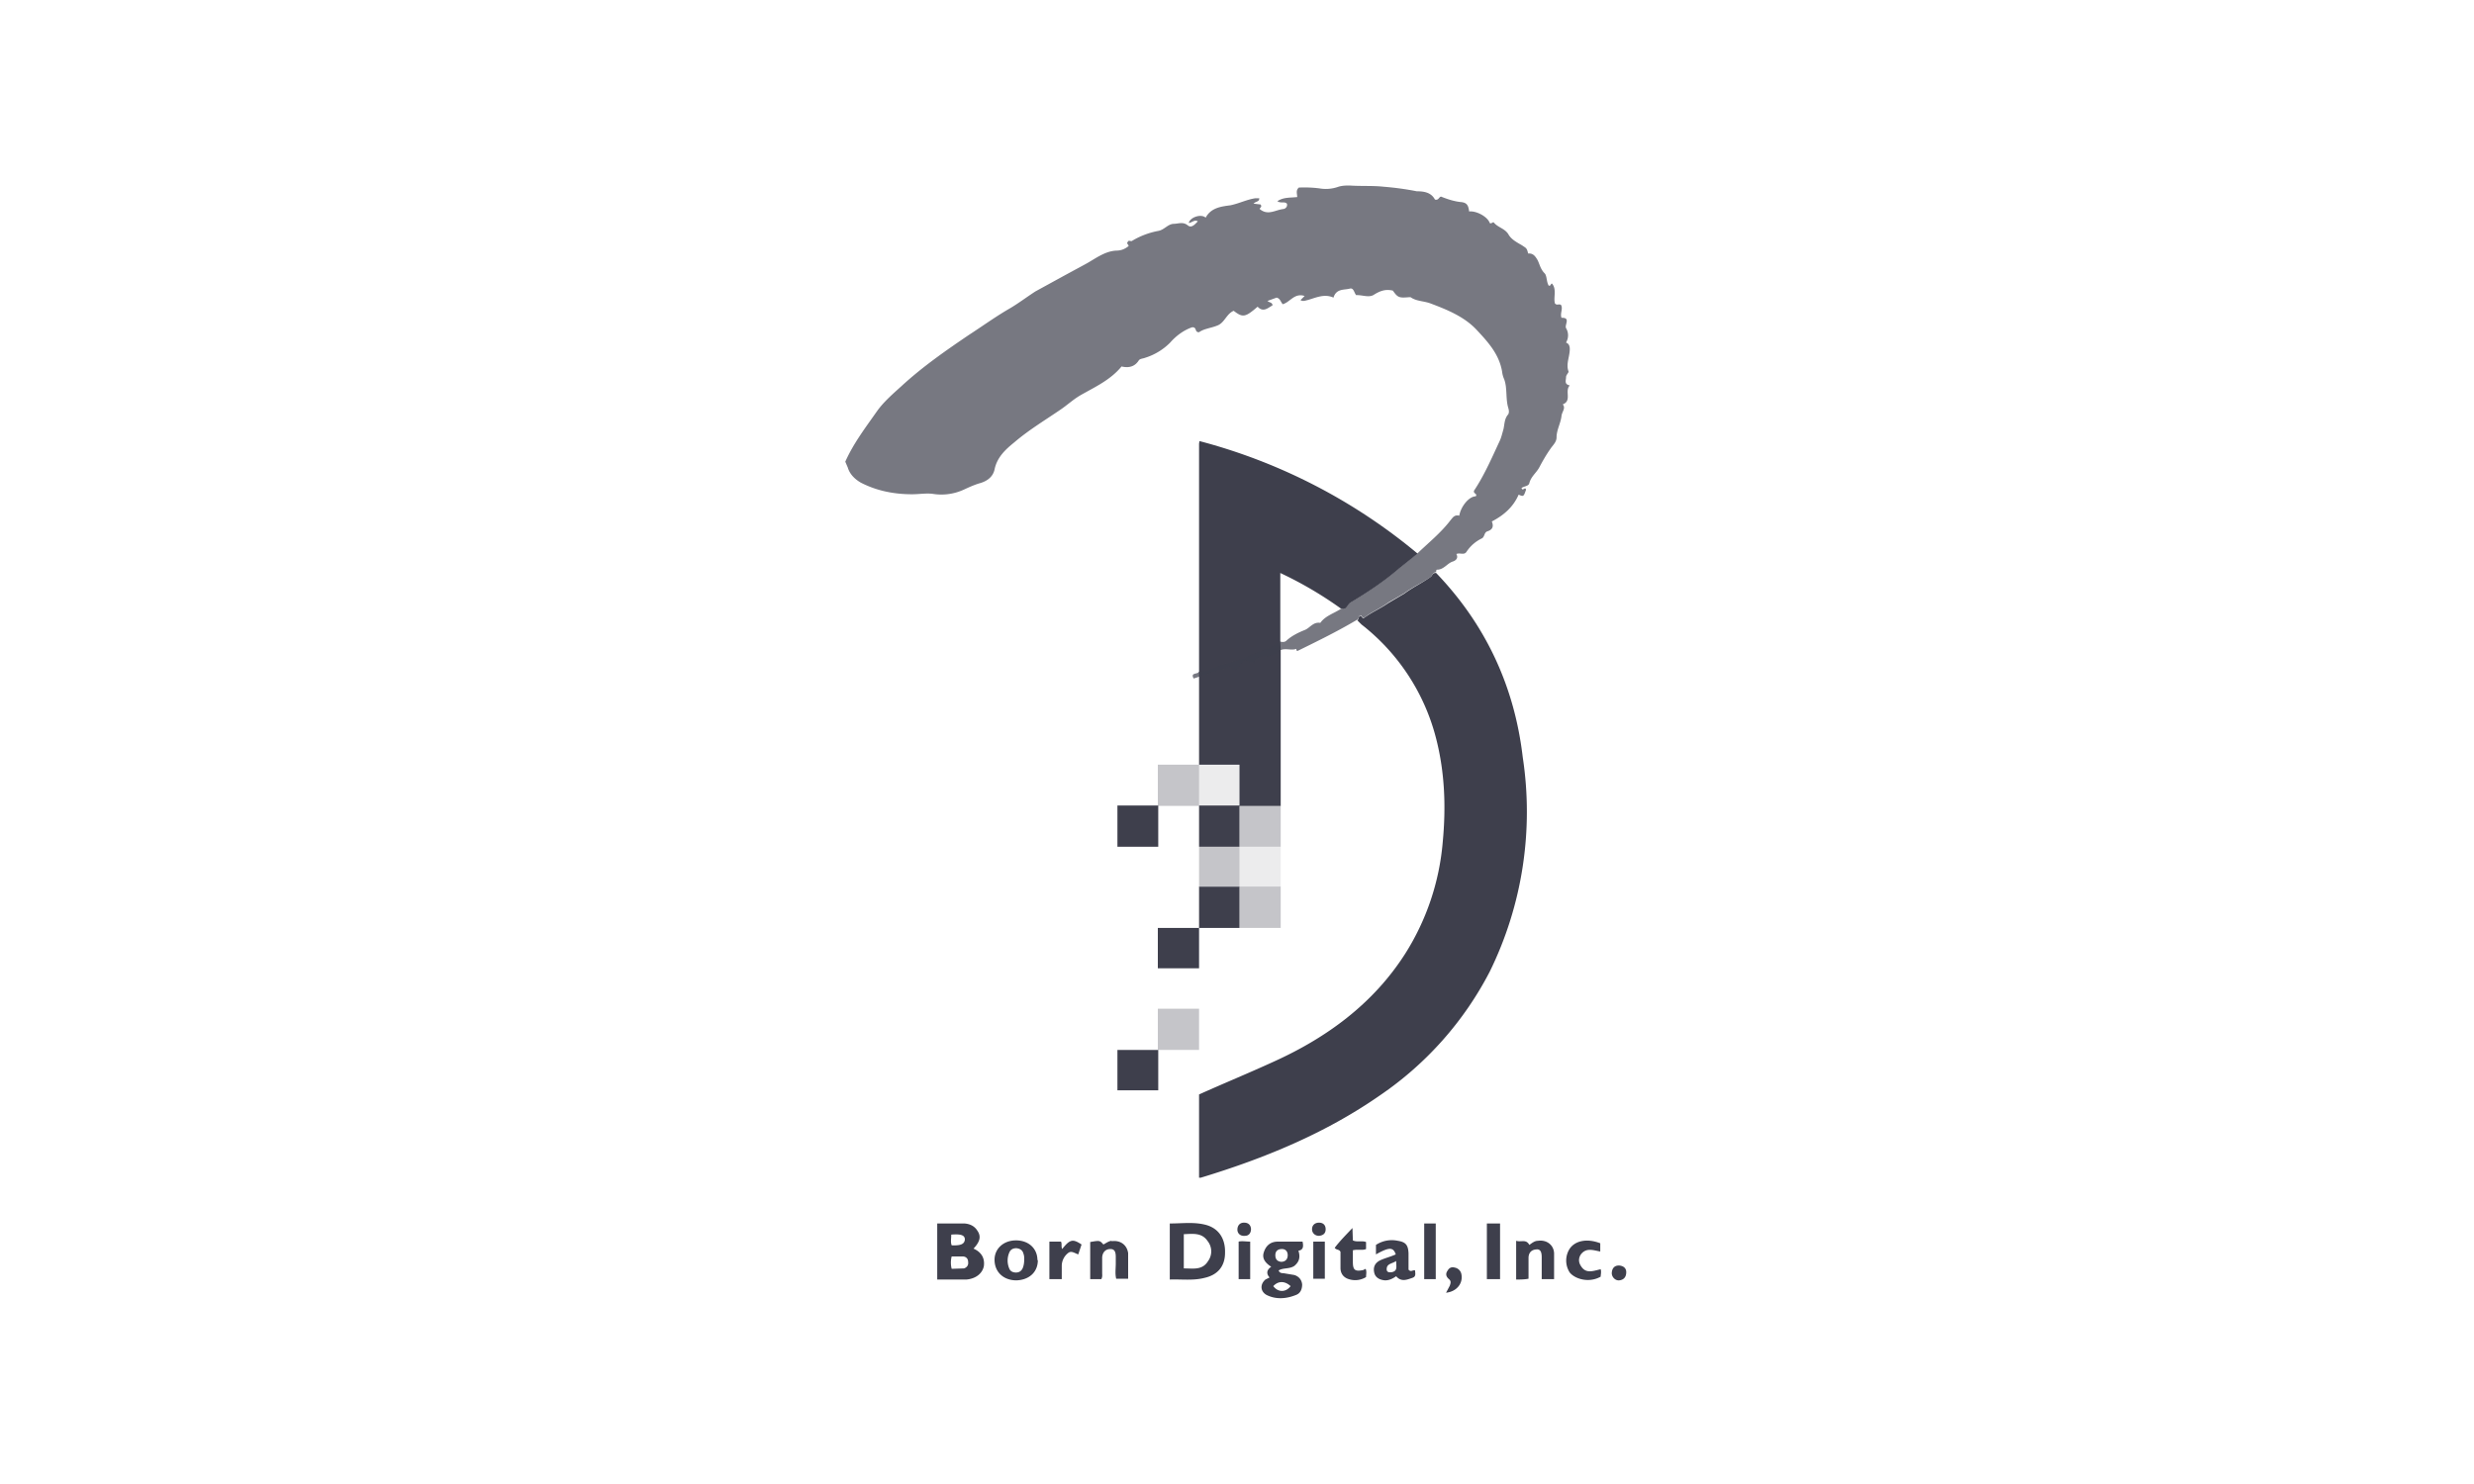 <svg xmlns="http://www.w3.org/2000/svg" fill="none" viewBox="0 0 600 360">
  <path fill="#3E3F4C" d="M329.2 150.4c.2 0 .3-.3.3-.5l.2-.5c.6-.1.5.5 1 .6 1.8-1.4 4-2.3 6-3.7l3.9-2.3c2-1.5 4.2-2.5 6.3-4 .5-.3.5-1.1 1.4-1 12 12.5 19 27.5 21 44.7a88 88 0 0 1-8 52 81.8 81.8 0 0 1-26.6 30c-13.2 9.2-28 15.3-43.5 20h-.4v-20.2c6-2.7 12.1-5.2 18.2-8 12.8-5.8 24-14 31.7-26a60 60 0 0 0 9.2-27.3c.8-8.4.5-16.8-1.6-25a51 51 0 0 0-18.1-27.7l-1-1Zm-38.4 13.8v21.3h9.8v10h10V158l-.1-2.5V139a92.8 92.8 0 0 1 14.8 8.7c1.3.4 1.4-1 2.2-1.5 4-2.4 8-5 11.7-8.2l4.6-3.7a136.9 136.9 0 0 0-52.9-27.3l-.1.6v56.6Zm-10 90.5H271v9.8h9.9v-9.8Zm19.8-59.3h-9.8v10h9.8v-10Zm-19.7 0H271v10h9.9v-10Zm19.7 19.7h-9.8v10h9.8v-10Zm-9.8 10h-10v9.8h10V225Z"/>
  <path fill="#3E3F4C" d="m290.7 164.2-1.2.4c-.9-1.5 1-1 1.2-1.6.8-.2 1.7-.2 2.5-.5 3-1.5 6.5-1.8 9.6-3.4 2.5-1.2 5.3-1.8 7.6-3.5.6.2 1.2.2 1.6-.2 1.3-1.2 3-2 4.5-2.6 1.2-.5 2-2 3.7-1.7 1.2-1.7 3.3-2.3 5-3.4 1.4.4 1.4-1 2.2-1.5 4-2.4 8-5 11.7-8.2l4.6-3.7c2.7-2.6 5.7-5 8-8 .6-.7 1-1.5 2.2-1.2.4-2.3 2.4-4.7 4-4.7.5-.7-.7-.6-.4-1.4 2.4-3.6 4.2-7.7 6.1-11.8.5-1 .7-2 1-3 .3-1.2.2-2.5 1.1-3.6.3-.3.3-1 .1-1.6-.7-2.3-.2-4.8-1-7a6 6 0 0 1-.5-1.8c-.7-4.3-3.5-7.3-6.2-10.2-3-3.2-7.2-4.9-11.2-6.4-1.6-.6-3.4-.5-4.8-1.5h-.4c-2.4.2-2.7.1-3.9-1.6-1.7-.4-3 0-4.6 1-1.2.8-2.9 0-4.3.1-.5-.6-.6-1.8-1.5-1.6-1.3.4-3.3-.1-4 2.2-2.2-1-4.2 0-6.3.6-.5.1-1.1.4-1.7 0l1-1c-2.5-.8-3.5 1.5-5.3 2-.5-.5-.6-1.4-1.5-1.6l-2.2.8c.4.4 1 .3 1.2.9 0 .1 0 .3-.2.3-1 .6-2.1 1.6-3.4.2-3 2.6-3.6 2.7-5.8 1-1.7.7-2.2 2.8-3.8 3.5-1.6.7-3.4.8-4.6 1.7-1.1 0-.5-1-1.4-1.2h-.3c-2 .7-3.8 2-5.3 3.7a14.7 14.7 0 0 1-6.1 3.7c-.5.2-1.2.2-1.5.6-1 1.6-2.5 1.9-4.2 1.5-2.7 3.3-6.5 5-10 7-1.7 1-3.1 2.3-4.7 3.4-3.8 2.6-7.8 5-11.3 8-2.1 1.7-4.2 3.6-4.8 6.6-.4 1.8-1.8 2.8-3.5 3.3-1.4.4-2.7 1-4 1.6a13 13 0 0 1-7.5 1c-1.6-.2-3.3.1-5 .1-4.3 0-8.5-.8-12.4-2.8-1.4-.8-2.7-2-3.2-3.7l-.6-1.4c2-4.5 5-8.4 7.8-12.4 1.6-2.2 3.8-4.1 5.9-6 5-4.6 10.6-8.5 16.2-12.3 3.4-2.2 6.7-4.6 10.2-6.6 2-1.2 4-2.7 6-4l7.3-4 4.8-2.6c2.4-1.3 4.6-3.1 7.4-3.3 1.2 0 2.1-.3 3.1-1.1.1-.3-.6-.6-.2-1 .2-.6.8 0 1.1-.3 2-1.2 4.2-2 6.4-2.4 1.4-.3 2.2-1.6 3.6-1.7 1.2 0 2.3-.6 3.5.4.9.7 1.7-.3 2.4-1-.8-.5-1.4.3-2.2.4.3-1.4 3-2.3 4.1-1.3 1.3-2.4 3.7-2.7 6-3 2-.4 4-1.4 6-1.7h1c0 .9-.8.7-1.4 1.3l1.7.2c.5.6-.2.8-.2 1.1 2 1.7 3.8.2 5.8 0 .5-.1 1-.6.8-1.3-.6-.6-1.5 0-2.3-.6 1.5-1 3.1-.8 4.8-1 0-.8-.4-1.6.4-2.3a29 29 0 0 1 5 .2 9 9 0 0 0 4.6-.4c1-.3 1.9-.3 2.7-.3 2.8.2 5.6 0 8.3.3a70.4 70.4 0 0 1 8 1.1c1.8 0 3.5.3 4.4 2 .9.3 1-.7 1.5-.7 1.5.6 3 1.1 4.6 1.3 1.6.1 2 .7 2.2 2.3 1.8-.2 4.5 1.3 5 2.8.4.3.8-.4 1-.1 1 1.2 2.6 1.4 3.5 2.8.7 1.3 2.1 2 3.3 2.7 1 .7 1.2.6 1.5 2 1.2-.1 1.7.6 2.3 1.6.5 1 .7 2.2 1.7 3.2.6.6.4 2 1 3 .6.1.4-.5.8-.5 1.2 1.4.3 3.3.7 4.8.5.6 1 0 1.5.4.5 1-.3 2 .1 3.1 2.3-.1.7 1.7 1.1 2.5.6 1 .7 2.3 0 3.5.7.3.8.7.9 1.3.1 2-1 3.8-.3 5.7.1.3-.6.8-.6 1.4 0 .8-.5 1.7.9 2-1.3 1.4.6 3.7-1.7 4.6.8.9-.2 1.8-.3 2.8-.2 1.8-1.2 3.4-1.2 5.2 0 1.2-1 2-1.5 2.8-1 1.4-1.9 3-2.7 4.5-.7 1.3-2 2.2-2.4 3.8-.2.8-1.3.7-1.9 1.2.3.9.9-.5 1.1.4-.6 1.7-.6 1.7-1.8 1.2-1.3 3-3.6 5-6.5 6.5.5 1.2.2 2-1.1 2.4-.8.3-.6 1.3-1.3 1.7a9.2 9.2 0 0 0-3.7 3.2c-.6 1-1.6.2-2.5.6.5.9 0 1.5-.8 1.8-1.4.4-2.2 2-3.9 2-.2 0-.2.4-.2.6-.8 0-.9.8-1.4 1.2-2 1.4-4.3 2.4-6.3 3.9l-3.8 2.2c-2 1.5-4.3 2.4-6 3.8-.6 0-.5-.8-1-.6-.2.2-.3.3-.3.5s-.1.4-.3.5c-4.7 2.8-9.6 5.2-14.5 7.6-.3 0-.3-.2-.3-.5-1.3.5-2.7-.3-4 .4-1.2 1.4-3 1.4-4.5 1.6-1 .2-1.5.6-1.7 1.5-.7-.5-1.7 0-2.1-.8-1.3.6-1.4 2.7-3.2 2.6-.5-.1-.1-.8-.7-1-2.4 1-5 1.5-7.5 2.5Z" opacity=".7"/>
  <path fill="#3E3F4C" d="M321.5 298.2c0 1.1-.7 1.5-1.6 1.6-1 0-1.7-.7-1.7-1.6 0-1 .7-1.6 1.7-1.6s1.6.6 1.6 1.6Zm-3 12h2.8v-9h-2.8v9Zm-21.4-6.3c0 3.3-1.8 5.4-5 6.1-2.7.7-5.5.3-8.4.4v-13.6c3 0 5.8-.4 8.6.3 3.2.8 4.9 3.3 4.8 6.8Zm-4.2-2.8c-1.4-2.1-3.5-1.8-5.8-1.7v8.3c2.3 0 4.5.5 5.9-1.8a4 4 0 0 0-.1-4.8Zm22 2.3c.5 1.6.2 2.7-1 3.7-1.2.8-2.7.4-3.8 1.1.3.8 1 .6 1.4.7l2.4.4c1 .3 1.8 1.1 1.9 2.3 0 1.1-.4 2.1-1.4 2.5-2.4 1-5 1.2-7.3 0-1.5-.9-1.5-2.6-.2-3.7l1-.5c-1-1.1-.5-2 .4-2.6-1.4-.9-2.3-2-1.8-3.5.5-1.6 1.6-2.6 3.4-2.6h6c.2 1 .3 2-1 2.2Zm-6.1 8.6c1.2 1.6 3.1 1.5 4.2 0-1.4-1.3-3-1.3-4.2 0Zm3.5-7.5c0-.9-.5-1.5-1.4-1.5-1 0-1.6.5-1.6 1.5s.5 1.5 1.4 1.6c1 0 1.6-.6 1.6-1.6Zm-10.6-7.9c-1.1 0-1.6.8-1.6 1.7 0 .9.7 1.6 1.8 1.5 1 0 1.5-.7 1.5-1.7-.1-1-.7-1.5-1.7-1.5Zm-50 9.1c0 2.9-2.1 4.8-5.2 4.9-3.1 0-5.3-2-5.3-5 0-2.7 2.2-4.7 5.2-4.7 3.1 0 5.2 2 5.2 4.8Zm-3.3-.4c0-.1 0-.7-.2-1.2-.2-.8-.8-1.2-1.7-1.3-.8 0-1.4.3-1.7 1a4.9 4.9 0 0 0 0 4c.3.7 1 .9 1.6.9.8 0 1.3-.4 1.6-1 .3-.7.4-1.4.4-2.4Zm-9.8 1.9c-.4 1.8-2 3-4.2 3.2h-7.1v-13.6h6.6c1.3.1 2.4.6 3.1 1.7 1 1.4.7 2.7-.9 4.4 1.8.8 2.8 2.2 2.5 4.3Zm-7.8-5.1c2.2.1 3.1-.3 3.2-1.4 0-1-.8-1.4-3.3-1.2 0 1-.2 1.8.1 2.6Zm4 4.1c0-.8-.4-1.3-1.2-1.4h-2.8a6 6 0 0 0 0 3l3-.1c.6-.2 1.1-.7 1-1.5Zm34.8-5.2c-.8.1-1.4.6-2 .9-.9-1-.9-1-3.2-.6v9h2.7c.3-.6.2-1 .2-1.5V305c.1-1.2.8-2 2-2s1.3 1 1.3 2v1.5c0 1.2-.2 2.5.1 3.7h2.9V304c-.3-2.1-2-3.2-4-2.9Zm-12 2c-.3-.7 0-1.3-.3-1.8h-2.8v9.1h3V307a4 4 0 0 1 1.5-3c.8-.7 1.6 0 2.5.3l.8-2.4c-2.1-1.4-2.8-1.3-4.7 1.1Zm42.8-1.8v9.1h2.8v-9.1c-1 0-2-.2-2.8 0Zm60.2 9.1h3.2v-13.5h-3.2v13.5Zm32-3.3c-1 0-1.6.6-1.7 1.7-.1 1 .8 2 1.8 1.9 1-.1 1.7-.7 1.7-2 0-.9-.6-1.5-1.7-1.6Zm-9.2.1c-.6-.9-.6-1.9 0-2.8 1.3-1.7 3-1 4.7-.7v-2c-3.1-1.2-6-.7-7.4 1.3a5.3 5.3 0 0 0 0 5.8c1.3 1.6 4.7 2.6 7.5 1 0-.5.2-1.1 0-1.8-1.8.4-3.6 1.2-4.8-.8ZM373 301c-.8 0-1.4.5-2.1 1-.8-1.5-2-.6-3.2-1v9.4c1 0 2 0 3-.2v-5c0-1.3.7-2 1.8-2.1 1.3-.2 1.4 1 1.4 2v5.2h3V304c-.1-2-1.8-3.3-3.9-3Zm-20.2 6.5c-.7-.2-1.3 0-1.7.7-.6.8-.4 1.5.3 2.1.6.5.4 1 .2 1.6l-.9 1.7c2.7-.3 4.2-2.4 3.7-4.6a2 2 0 0 0-1.6-1.5Zm-7.4 2.8h2.8v-13.5h-2.8v13.5Zm-2.2-2c0 .6.3 1.4-.7 1.7-1.4.5-2.7 1-3.9-.4-1 .7-1.8 1-2.7 1-1.2-.1-2.3-.6-2.6-1.8-.3-1.2 0-2.3 1.3-3 1.2-.6 2.6-.9 3.9-1.5-.6-1.8-1.6-1.8-4.8 0V302a7 7 0 0 1 5.3-1c1.9.3 2.5 1 2.6 3v4c.6.7 1 0 1.6.2Zm-4.6-2.4c-1 .7-2.3.6-2.3 2 0 .8.7.8 1.3.7 1.4-.3 1-1.4 1-2.7Zm-8 2.2c-2 .4-2.5 0-2.5-2v-2.8c1.2-.3 2.3.1 3.2-.3v-1.7c-1-.4-2.2.1-3.2-.4l-.1-3c-1.7 1.8-3.1 3.2-4.3 4.8.4.6 1.1.3 1.4 1v3.9c0 1.3.7 2.3 2 2.7a5 5 0 0 0 4.2-.5c0-.7.2-1.3-.1-2l-.6.3Z"/>
  <path fill="#3E3F4C" d="M290.8 254.7h-10v-10h10v10Zm19.7-59.3h-9.9v10h10v-10Zm-9.9 10h-9.8v9.8h9.8v-9.9Zm-9.8-19.9h-10v10h10v-10Zm19.7 29.6h-9.9v10h10v-10Z" opacity=".3"/>
  <path fill="#3E3F4C" d="M300.6 195.4h-9.8v-9.9h9.8v10Zm10 10h-10v9.8h10v-9.9Z" opacity=".1"/>
</svg>
